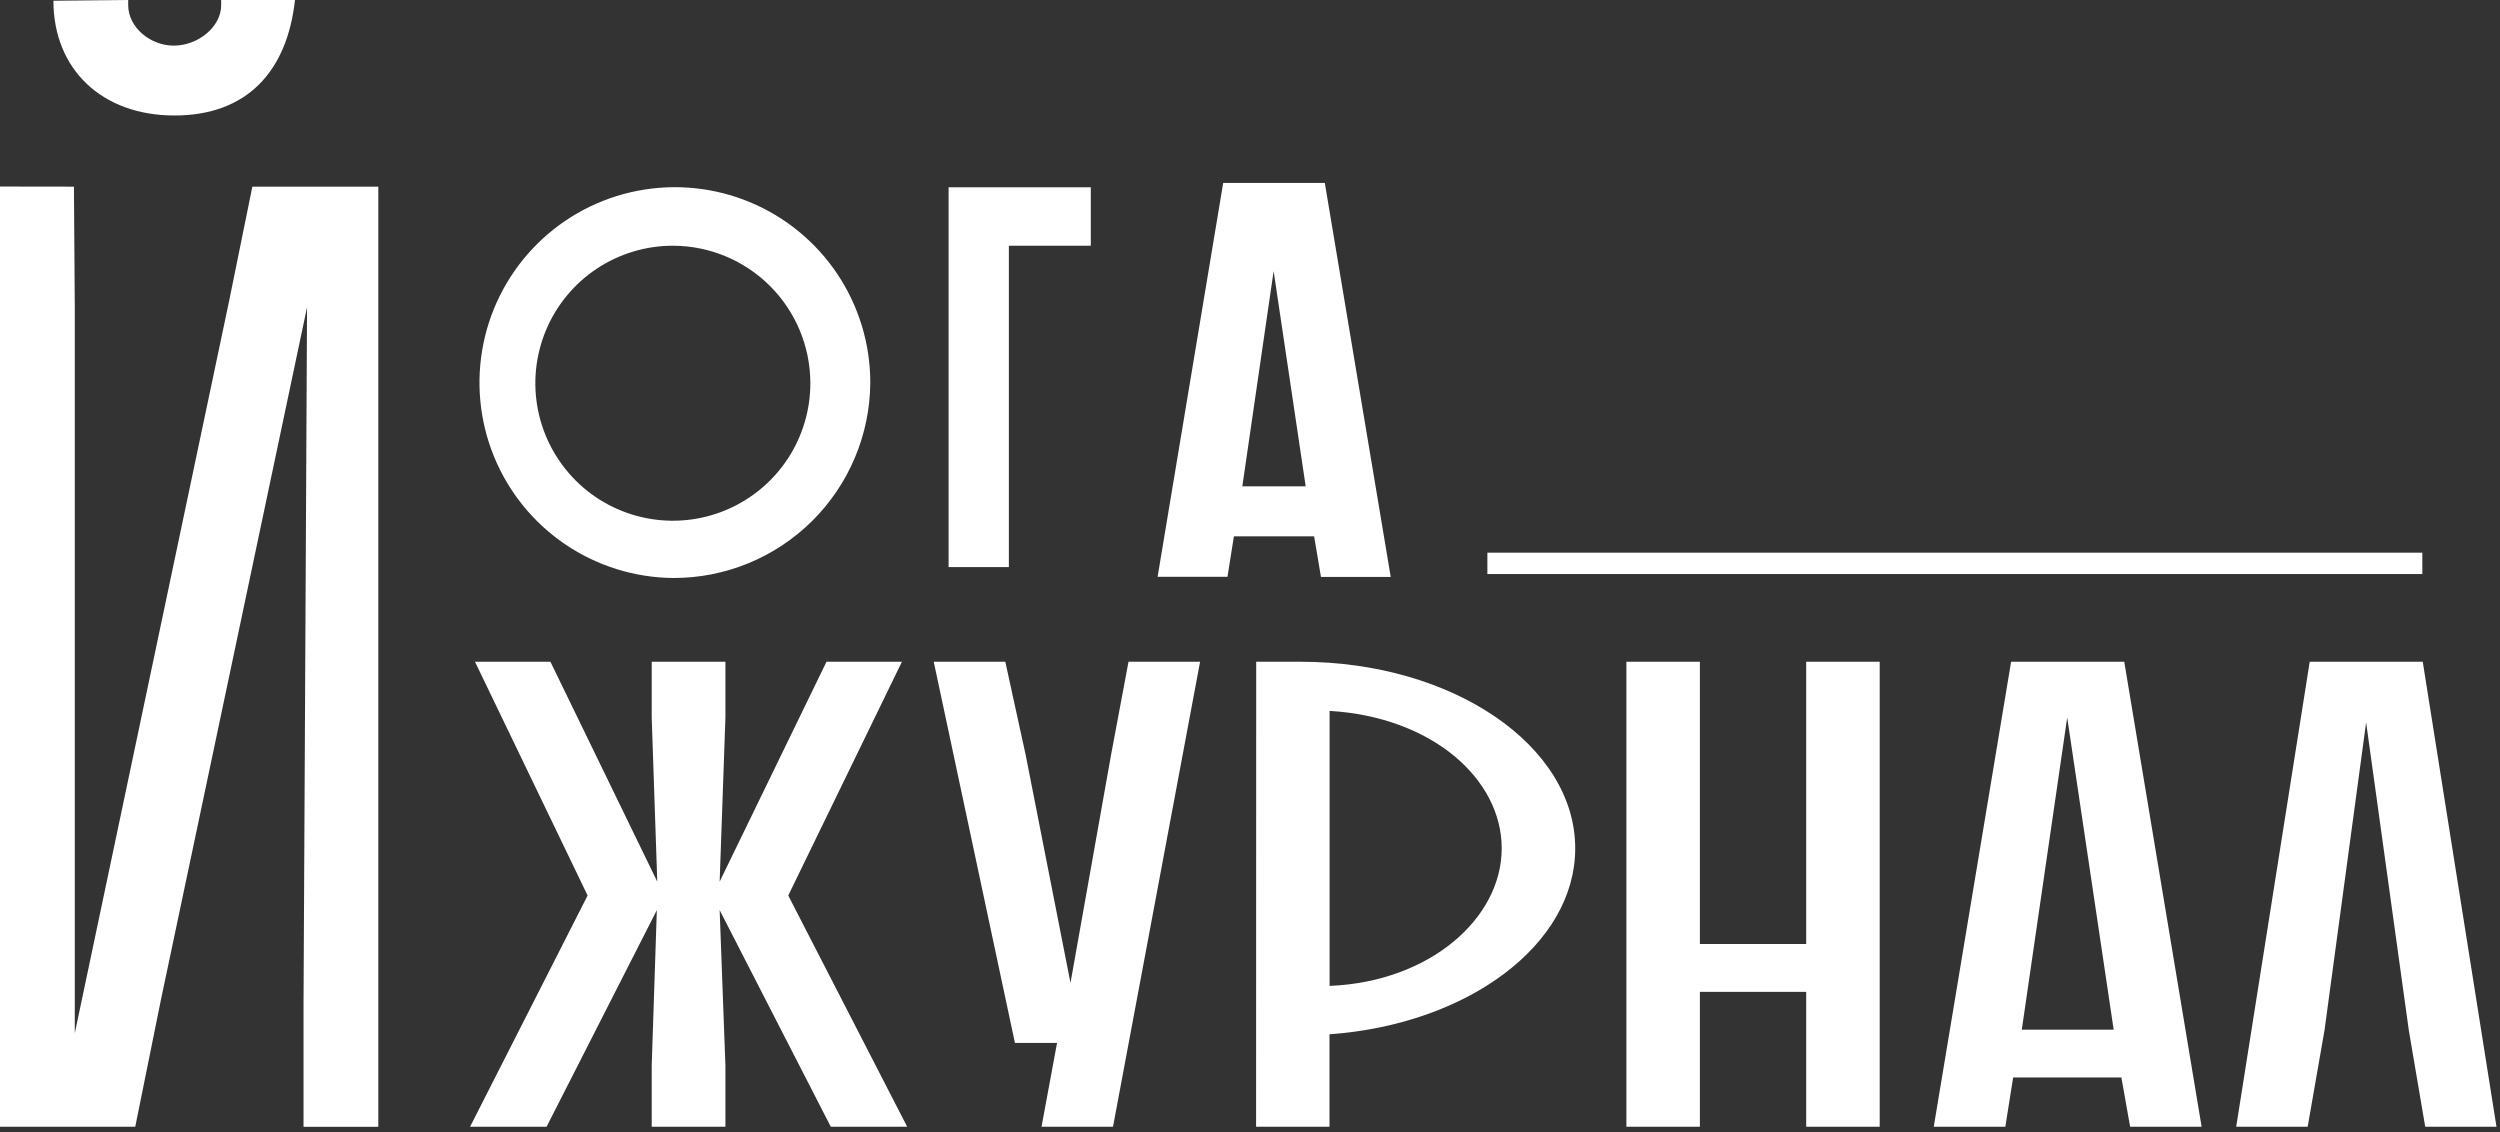 <?xml version="1.0" encoding="UTF-8"?> <svg xmlns="http://www.w3.org/2000/svg" width="234" height="106" viewBox="0 0 234 106" fill="none"><rect x="0" y="0" width="234" height="106" fill="#333333" stroke="none"/> <g clip-path="url(#clip0_477_20395)"> <path d="M61.48 85.19L51.16 105.46H44L55 83.82L44.46 61.94H51.52L61.52 82.52L61 67.16V61.94H67.9V67.16L67.36 82.52L77.36 61.94H84.42L73.78 83.82L84.91 105.46H77.76L67.36 85.19L67.9 99.74V105.46H61V99.74L61.48 85.19Z" fill="white"></path> <path d="M103.998 70.64L105.628 61.94H112.328L104.178 105.46H97.488L98.938 97.62H94.998L87.398 61.94H94.098L95.998 70.64L100.198 92L103.998 70.64Z" fill="white"></path> <path d="M117.58 61.94H121.74C135.94 61.94 147.44 69.77 147.44 79.41C147.44 88.41 137.39 95.88 124.44 96.81V105.46H117.57L117.58 61.94ZM124.45 66.54V92.28C133.86 91.9 140.56 85.94 140.56 79.41C140.56 72.88 134 67.1 124.45 66.54Z" fill="white"></path> <path d="M169.06 92.84H159.11V105.46H152.23V61.94H159.11V88.36H169.06V61.94H175.94V105.46H169.06V92.84Z" fill="white"></path> <path d="M198.83 61.94L206.07 105.46H199.38L198.56 100.85H188.43L187.7 105.46H181L188.24 61.94H198.83ZM189.24 96.38H197.84L193.49 67.16L189.24 96.38Z" fill="white"></path> <path d="M233.669 105.46H226.999L225.469 96.46L221.469 67.62L217.579 96.4L215.999 105.46H209.309L216.189 61.94H226.769L233.669 105.46Z" fill="white"></path> <path d="M63.002 18.53C66.413 18.57 69.736 19.617 72.553 21.541C75.371 23.465 77.555 26.18 78.833 29.343C80.111 32.506 80.424 35.977 79.734 39.318C79.044 42.659 77.38 45.721 74.954 48.118C72.527 50.516 69.445 52.142 66.096 52.792C62.747 53.442 59.28 53.087 56.133 51.771C52.985 50.455 50.297 48.238 48.407 45.397C46.517 42.557 45.51 39.221 45.512 35.81C45.541 31.2 47.4 26.79 50.679 23.549C53.959 20.309 58.391 18.503 63.002 18.53ZM63.002 49.68C65.745 49.678 68.425 48.863 70.705 47.338C72.984 45.812 74.76 43.645 75.809 41.111C76.857 38.576 77.13 35.788 76.594 33.098C76.058 30.408 74.736 27.938 72.796 25.999C70.856 24.06 68.384 22.74 65.694 22.206C63.004 21.671 60.215 21.947 57.682 22.997C55.148 24.047 52.982 25.825 51.459 28.105C49.935 30.386 49.122 33.067 49.122 35.81C49.116 37.634 49.472 39.441 50.168 41.126C50.864 42.812 51.886 44.344 53.176 45.633C54.466 46.922 55.998 47.943 57.685 48.638C59.371 49.332 61.178 49.687 63.002 49.68Z" fill="white"></path> <path d="M62.999 54.1C59.389 54.066 55.87 52.965 52.884 50.935C49.899 48.905 47.581 46.037 46.223 42.692C44.865 39.347 44.526 35.675 45.251 32.139C45.976 28.602 47.731 25.359 50.296 22.818C52.86 20.277 56.12 18.552 59.663 17.86C63.206 17.168 66.875 17.54 70.207 18.929C73.539 20.318 76.386 22.663 78.388 25.666C80.39 28.671 81.459 32.2 81.459 35.81C81.43 40.681 79.47 45.342 76.01 48.771C72.549 52.2 67.87 54.116 62.999 54.1ZM62.999 19.53C59.784 19.564 56.651 20.548 53.994 22.358C51.338 24.169 49.276 26.725 48.07 29.705C46.863 32.685 46.565 35.956 47.214 39.105C47.862 42.254 49.428 45.14 51.714 47.401C53.999 49.662 56.903 51.196 60.059 51.809C63.215 52.423 66.482 52.09 69.448 50.85C72.415 49.611 74.948 47.521 76.73 44.845C78.511 42.169 79.461 39.025 79.459 35.81C79.43 31.47 77.681 27.319 74.595 24.267C71.509 21.215 67.339 19.511 62.999 19.53ZM62.999 50.68C60.057 50.684 57.18 49.815 54.732 48.184C52.284 46.552 50.375 44.231 49.247 41.514C48.118 38.798 47.821 35.807 48.392 32.921C48.964 30.035 50.378 27.384 52.457 25.302C54.536 23.221 57.185 21.803 60.071 21.227C62.956 20.652 65.947 20.945 68.665 22.07C71.383 23.195 73.707 25.101 75.341 27.547C76.976 29.992 77.849 32.868 77.849 35.81C77.846 39.749 76.281 43.527 73.498 46.315C70.714 49.102 66.938 50.672 62.999 50.68ZM62.999 23C60.45 22.996 57.958 23.749 55.837 25.163C53.717 26.578 52.064 28.59 51.089 30.945C50.113 33.3 49.859 35.891 50.358 38.391C50.858 40.89 52.088 43.185 53.893 44.985C55.698 46.784 57.997 48.007 60.498 48.498C62.999 48.99 65.589 48.728 67.941 47.745C70.293 46.762 72.3 45.103 73.708 42.978C75.116 40.854 75.861 38.359 75.849 35.81C75.831 32.411 74.469 29.158 72.062 26.758C69.655 24.359 66.398 23.008 62.999 23Z" fill="white"></path> <path d="M89.789 18.53H101.099V22H93.429V52.1H89.789V18.53Z" fill="white"></path> <path d="M94.429 53.08H88.789V17.53H102.099V23H94.429V53.08ZM90.789 51.08H92.429V21H100.099V19.53H90.789V51.08Z" fill="white"></path> <path d="M123.609 17.62L129.609 53.49H124.089L123.419 49.7H114.999L114.409 53.49H108.879L114.879 17.62H123.609ZM115.699 46H122.789L119.209 21.91L115.699 46Z" fill="white"></path> <path d="M130.172 54H123.642L123.002 50.2H115.492L114.892 53.99H108.352L114.492 17.12H124.002L130.172 54ZM124.482 53H129.002L123.202 18.13H115.322L109.502 53H114.002L114.592 49.21H123.802L124.482 53ZM123.372 46.52H115.132L119.212 18.52L123.372 46.52ZM116.282 45.52H122.212L119.212 25.37L116.282 45.52Z" fill="white"></path> <path d="M6.92 17.47L7 28.81V96.71L21.45 28.15L23.62 17.47H35.41V105.47H28.41V94L28.74 28.76L15.05 93.64L12.66 105.46H0V17.46L6.92 17.47ZM12 0V0.5C12 2.5 14 4.27 16.27 4.27C18.54 4.27 20.7 2.51 20.7 0.5V0H27.61C26.87 6.71 23.1 10.81 16.32 10.81C9.54 10.81 5 6.48 5 0.07L12 0Z" fill="white"></path> <path d="M226.729 51.73H139.219V53.73H226.729V51.73Z" fill="white"></path> </g> <defs> <clipPath id="clip0_477_20395"> <rect width="233.67" height="105.46" fill="white"></rect> </clipPath> </defs> </svg> 
